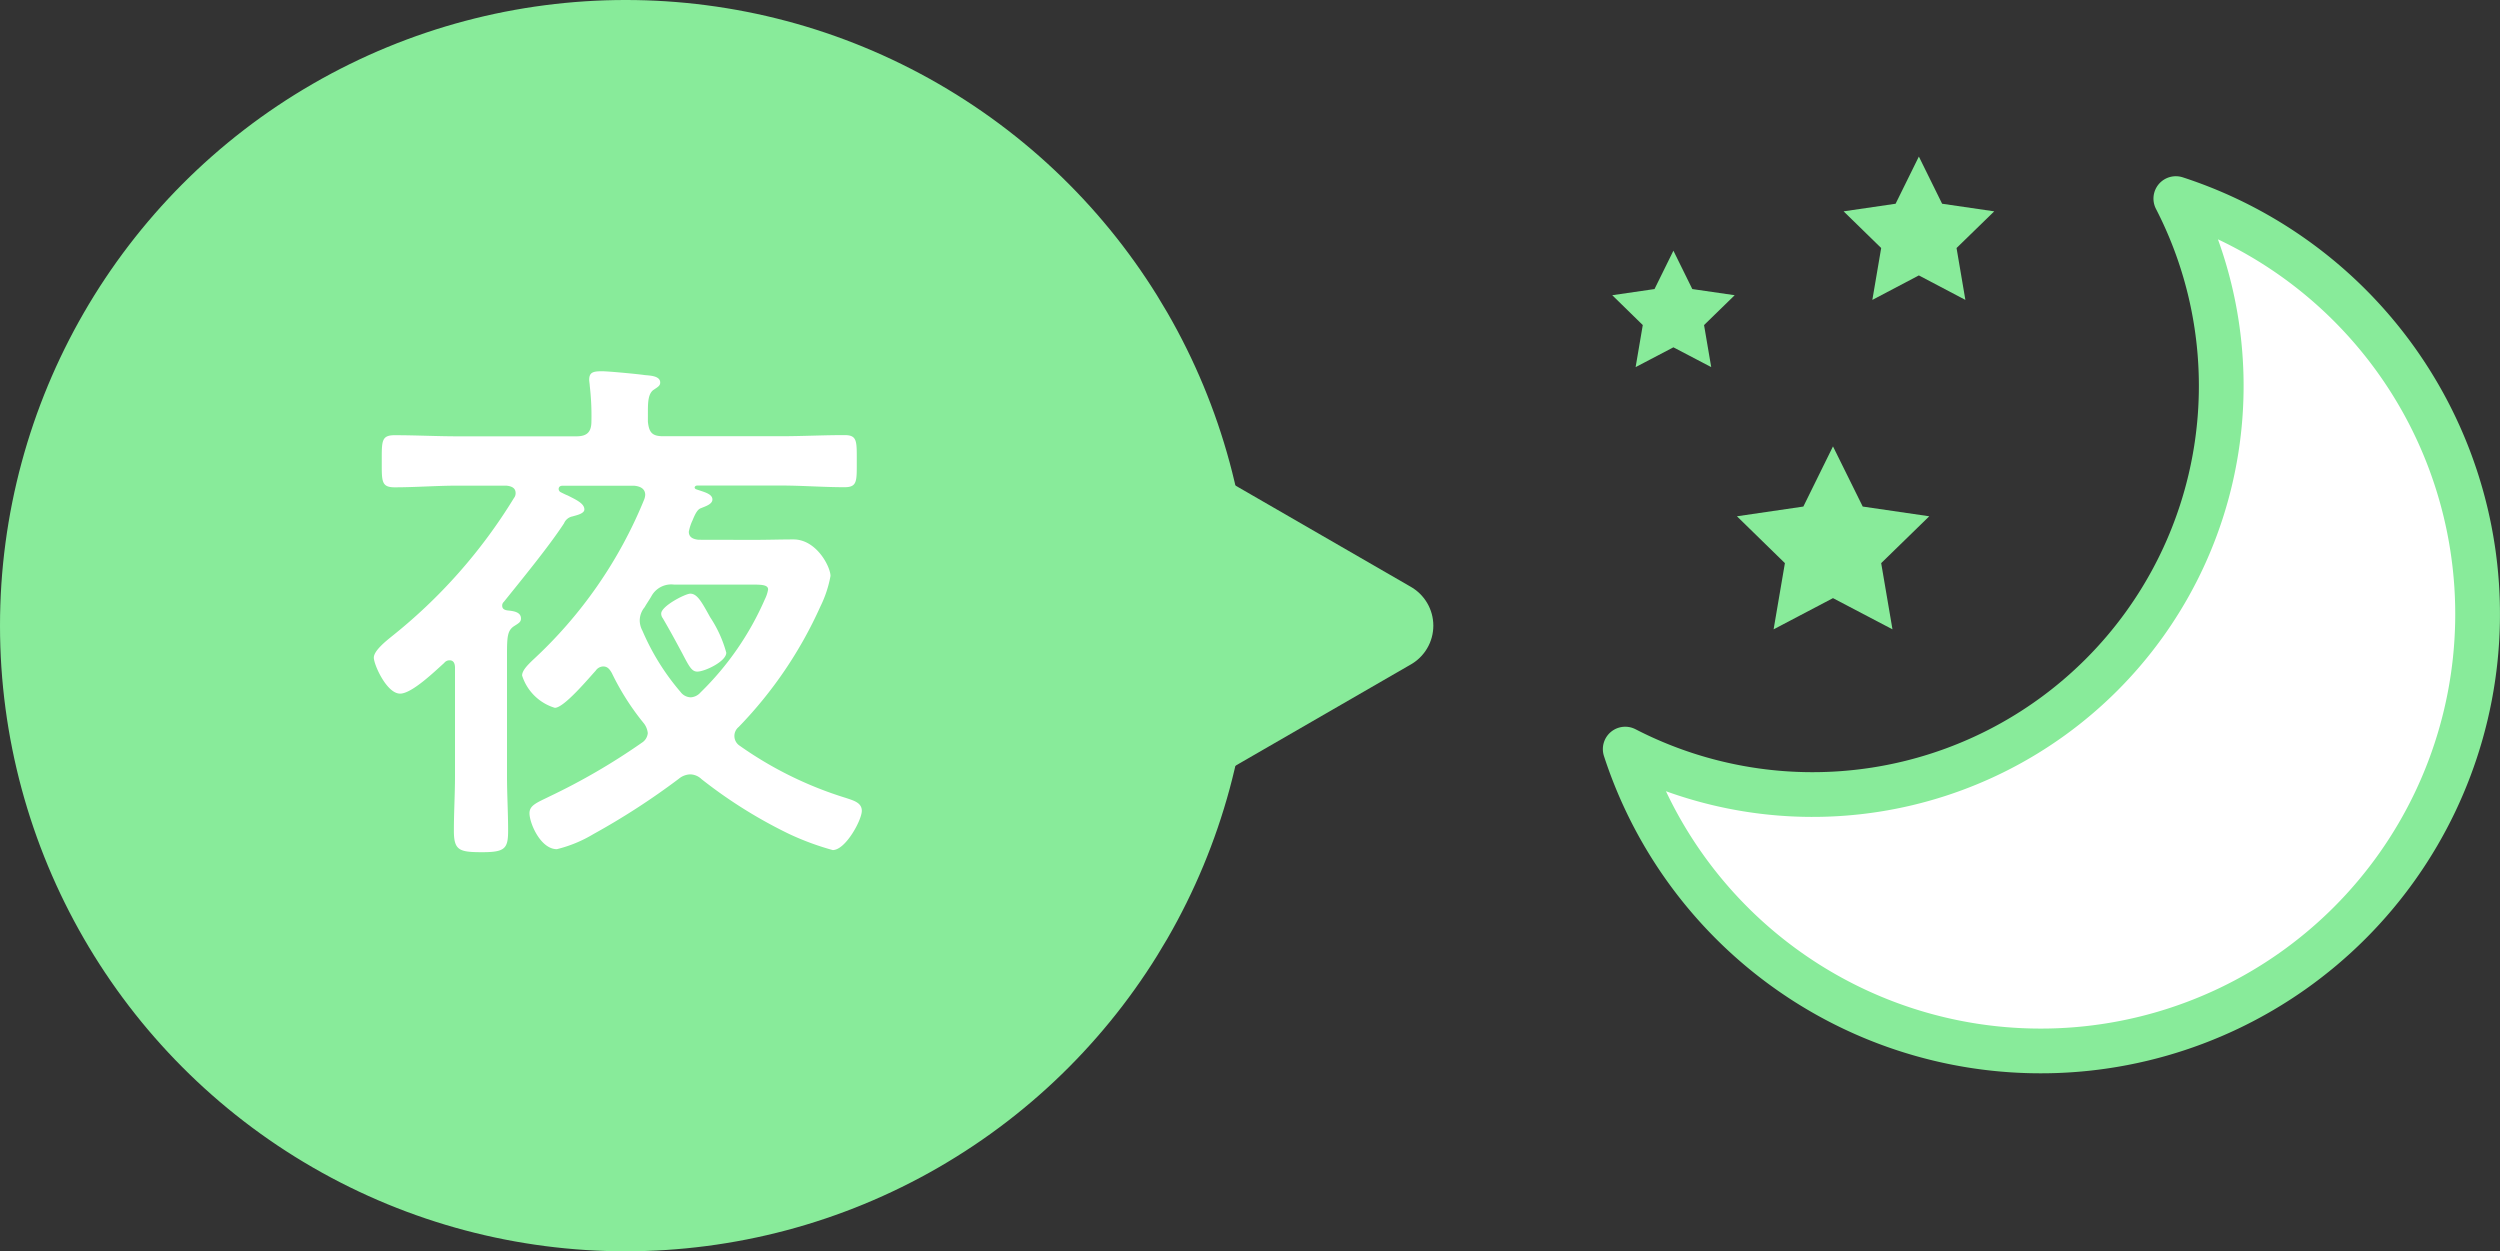 <svg xmlns="http://www.w3.org/2000/svg" viewBox="0 0 22.357 11.191"><rect x="0" y="0" width="22.357" height="11.191" fill="#333333" stroke="none"/><defs><style>.cls-1{fill:none;stroke-width:0.8px;}.cls-1,.cls-4{stroke:#88eb9a;stroke-linecap:round;stroke-linejoin:round;}.cls-2{fill:#88eb9a;}.cls-3,.cls-4{fill:#fff;}.cls-4{stroke-width:0.4px;}</style></defs><g id="レイヤー_2" data-name="レイヤー 2"><g id="レイヤー_1_ol" data-name="レイヤー 1_ol"><circle class="cls-1" cx="5.595" cy="5.595" r="5.195"/><polygon class="cls-1" points="12.418 5.595 10.591 6.65 10.591 4.54 12.418 5.595"/><circle class="cls-2" cx="5.595" cy="5.595" r="5.195"/><polygon class="cls-2" points="12.418 5.595 10.591 6.65 10.591 4.54 12.418 5.595"/><path class="cls-3" d="M6.74,4.828c.12,0,.241-.004.356-.004.206,0,.331.245.331.327a1.037,1.037,0,0,1-.091.274A3.755,3.755,0,0,1,6.606,6.501a.104.104,0,0,0,.009.168,3.356,3.356,0,0,0,.947.466c.072.024.145.043.145.116,0,.082-.145.351-.26.351a2.435,2.435,0,0,1-.39-.144,4.261,4.261,0,0,1-.783-.49.151.151,0,0,0-.101-.043.168.168,0,0,0-.102.039,6.429,6.429,0,0,1-.764.495,1.175,1.175,0,0,1-.327.135c-.145,0-.245-.231-.245-.322,0-.072.072-.096.178-.149a5.752,5.752,0,0,0,.827-.481.113.113,0,0,0,.053-.086.172.172,0,0,0-.034-.086,2.267,2.267,0,0,1-.288-.452c-.02-.034-.038-.058-.077-.058a.084.084,0,0,0-.067.038c-.062.067-.283.332-.365.332a.441.441,0,0,1-.293-.289c0-.048.058-.101.092-.135a4.01,4.01,0,0,0,.999-1.437.137.137,0,0,0,.01-.043c0-.058-.048-.077-.096-.082H5.029c-.019,0-.033.01-.033.029a.033.033,0,0,0,.019.029c.02.01.039.02.062.029.077.039.149.072.149.125,0,.039-.077.053-.105.062a.103.103,0,0,0-.077.062c-.135.207-.38.505-.538.702a.044.044,0,0,0-.015.034c0,.029.02.039.048.043.043.005.12.01.12.072,0,.034-.023.043-.067.072-.053.039-.058.091-.058.25V6.939c0,.164.01.327.01.49,0,.159-.028.192-.23.192-.207,0-.255-.015-.255-.192,0-.164.01-.327.01-.49V5.972c0-.034-.01-.067-.048-.067a.06.06,0,0,0-.049.024c-.081.072-.288.274-.394.274-.12,0-.235-.26-.235-.322s.11-.149.158-.188A4.74,4.74,0,0,0,4.596,4.454.068.068,0,0,0,4.611,4.41c0-.048-.038-.062-.082-.067H4.096c-.191,0-.379.015-.566.015-.12,0-.116-.053-.116-.231,0-.183-.004-.235.116-.235.188,0,.375.01.566.01H5.154c.097,0,.135-.039.135-.135a2.302,2.302,0,0,0-.015-.317c0-.014-.005-.038-.005-.053,0-.067.034-.077.115-.077.054,0,.312.024.38.034.044.005.14.005.14.067,0,.029-.02.039-.062.067-.043.034-.048.101-.048.188V3.771c.01.096.038.13.135.13H6.985c.188,0,.375-.01.567-.01.115,0,.11.053.11.235,0,.178.005.231-.11.231-.188,0-.38-.015-.567-.015H6.236c-.01,0-.024.005-.024.02a.022.022,0,0,0,.015.014c.067.024.144.039.144.091,0,.043-.066.062-.101.077-.028.009-.048.038-.077.11a.408.408,0,0,0-.033.101c0,.053.043.067.086.072Zm-1.019.721a.196.196,0,0,0,.024.091,2.124,2.124,0,0,0,.341.548.117.117,0,0,0,.092.048.125.125,0,0,0,.086-.043A2.635,2.635,0,0,0,6.841,5.357a.298.298,0,0,0,.028-.086c0-.039-.053-.043-.13-.043H6.029a.202.202,0,0,0-.202.101c-.019.034-.043.067-.062.101A.188.188,0,0,0,5.721,5.549ZM6.236,6.006c-.049,0-.072-.043-.135-.164-.039-.072-.092-.173-.173-.312a.068.068,0,0,1-.015-.043c0-.067.216-.178.26-.178.062,0,.101.072.178.211a1.088,1.088,0,0,1,.144.317C6.495,5.915,6.303,6.006,6.236,6.006Z"/><polygon class="cls-2" points="15.861 5.628 16.392 5.349 16.924 5.628 16.823 5.036 17.253 4.617 16.658 4.53 16.392 3.992 16.127 4.53 15.533 4.617 15.962 5.036 15.861 5.628"/><polygon class="cls-2" points="16.744 2.682 17.16 2.463 17.576 2.682 17.497 2.218 17.834 1.89 17.368 1.822 17.16 1.4 16.952 1.822 16.487 1.89 16.823 2.218 16.744 2.682"/><polygon class="cls-2" points="14.627 3.283 14.965 3.106 15.303 3.283 15.239 2.907 15.513 2.64 15.134 2.585 14.965 2.242 14.796 2.585 14.418 2.64 14.691 2.907 14.627 3.283"/><path class="cls-4" d="M19.458,1.776a3.655,3.655,0,0,1-4.924,4.923,3.907,3.907,0,1,0,4.924-4.923Z"/></g></g></svg>